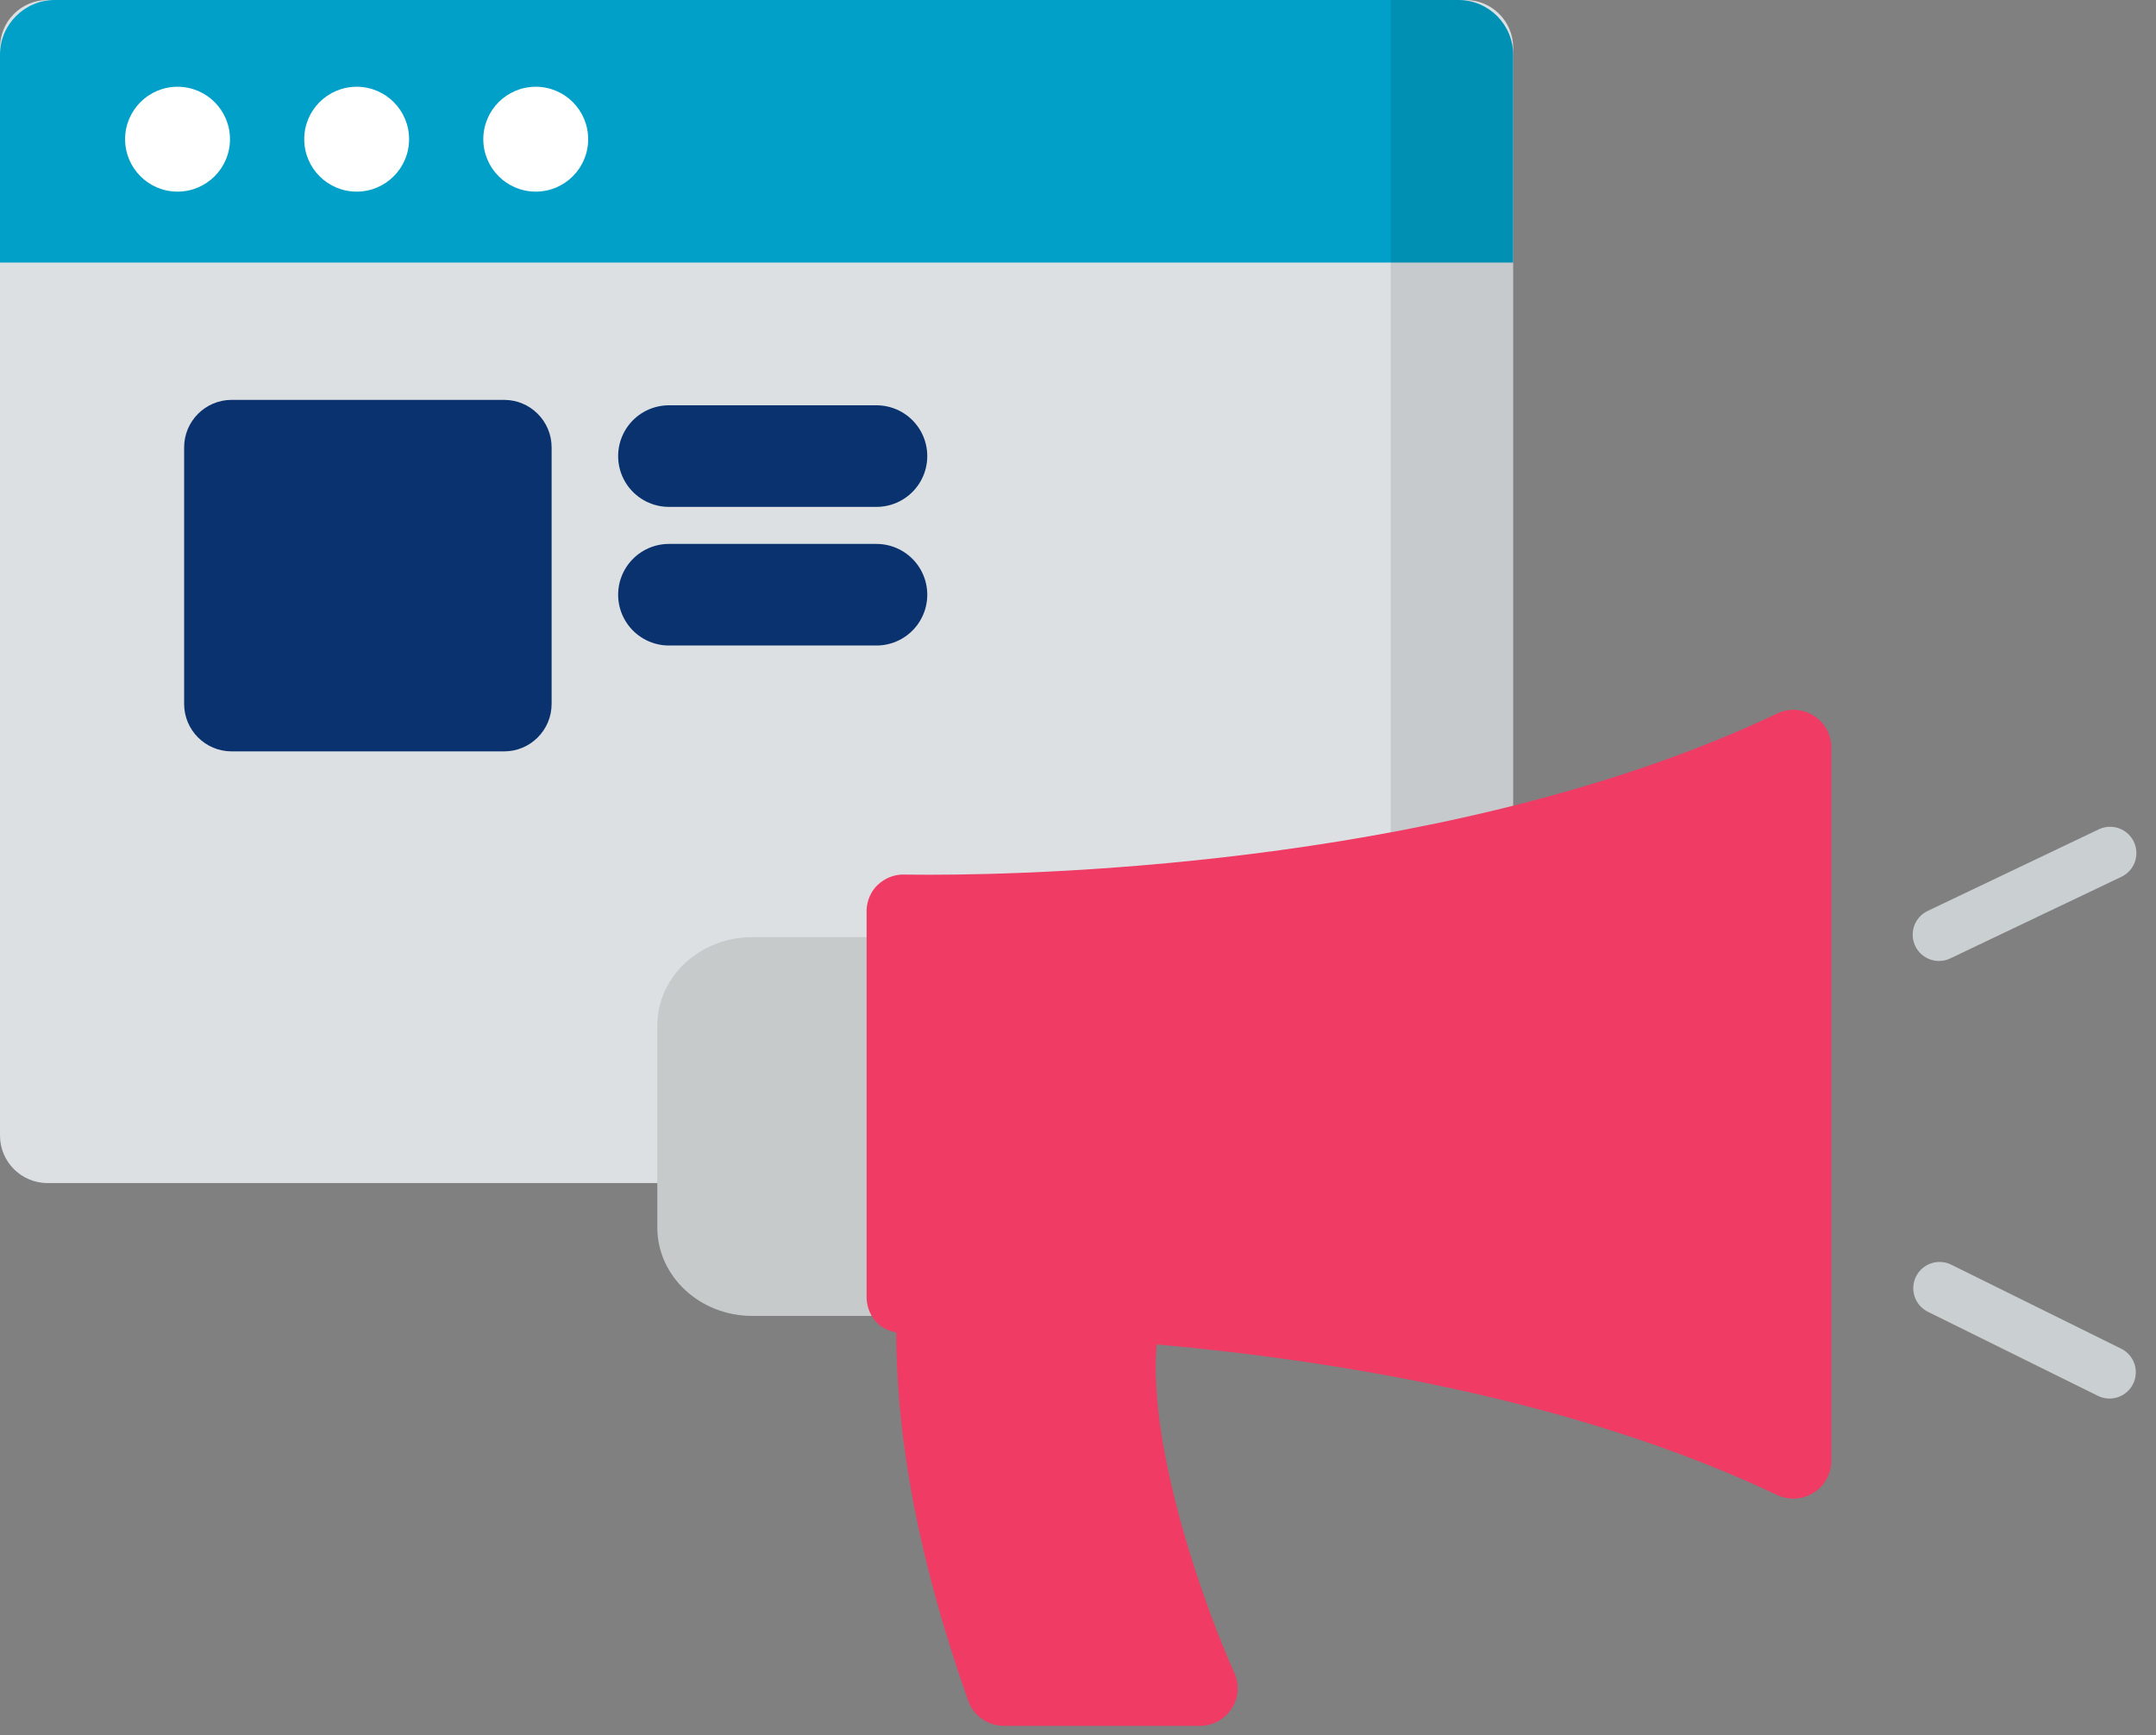 <svg width="82" height="66" viewBox="0 0 82 66" fill="none" xmlns="http://www.w3.org/2000/svg">
<rect x="0" y="0" width="82" height="66" fill="#808080" stroke="none"/>
<path d="M55.742 0H1.808C0.81 0 0 0.81 0 1.808V43.192C0 44.19 0.81 45 1.808 45H55.742C56.74 45 57.55 44.19 57.55 43.192V1.808C57.55 0.81 56.74 0 55.742 0Z" fill="#DDE0E2"/>
<path d="M57.55 9.986V2.084C57.55 0.933 56.617 0 55.466 0H2.084C0.933 0 0 0.933 0 2.084V9.986H57.55Z" fill="#00A0C8"/>
<path opacity="0.1" d="M55.466 0H52.892V45H55.466C56.616 45 57.549 44.067 57.549 42.916V2.084C57.55 0.933 56.617 0 55.466 0Z" fill="black"/>
<path d="M6.752 7.289C7.854 7.289 8.747 6.396 8.747 5.294C8.747 4.193 7.854 3.3 6.752 3.3C5.651 3.3 4.758 4.193 4.758 5.294C4.758 6.396 5.651 7.289 6.752 7.289Z" fill="white"/>
<path d="M13.565 7.289C14.666 7.289 15.559 6.396 15.559 5.294C15.559 4.193 14.666 3.3 13.565 3.3C12.463 3.3 11.571 4.193 11.571 5.294C11.571 6.396 12.463 7.289 13.565 7.289Z" fill="white"/>
<path d="M20.376 7.289C21.478 7.289 22.37 6.396 22.37 5.294C22.37 4.193 21.478 3.3 20.376 3.3C19.275 3.3 18.382 4.193 18.382 5.294C18.382 6.396 19.275 7.289 20.376 7.289Z" fill="white"/>
<path d="M19.172 15.21H8.811C7.812 15.21 7.003 16.02 7.003 17.019V26.772C7.003 27.771 7.812 28.58 8.811 28.58H19.172C20.171 28.58 20.98 27.771 20.98 26.772V17.019C20.98 16.02 20.171 15.21 19.172 15.21Z" fill="#09326E"/>
<path d="M25.442 17.348H33.335" stroke="#09326E" stroke-width="3.864" stroke-linecap="round" stroke-linejoin="round"/>
<path d="M25.442 22.621H33.335" stroke="#09326E" stroke-width="3.864" stroke-linecap="round" stroke-linejoin="round"/>
<path d="M35.794 35.645H28.614C26.618 35.645 25 37.15 25 39.006V46.691C25 48.547 26.618 50.053 28.614 50.053H35.794C37.79 50.053 39.408 48.547 39.408 46.691V39.006C39.408 37.15 37.79 35.645 35.794 35.645Z" fill="#C7CACB"/>
<path d="M32.96 49.387C32.975 49.747 33.119 50.086 33.378 50.338C33.573 50.525 33.825 50.626 34.084 50.684C34.113 54.999 34.992 59.494 36.822 64.688C37.023 65.264 37.571 65.646 38.183 65.646H45.632C46.122 65.646 46.576 65.401 46.842 64.991C47.109 64.58 47.145 64.069 46.943 63.622C45.935 61.403 43.651 55.229 43.989 51.138C50.797 51.743 59.946 53.234 67.59 56.865C67.784 56.958 68 57.002 68.209 57.002C68.476 57.002 68.742 56.929 68.98 56.778C69.398 56.519 69.65 56.058 69.65 55.568V28.431C69.65 27.941 69.398 27.48 68.98 27.221C68.562 26.961 68.036 26.925 67.59 27.141C55.609 32.825 39.905 33.272 35.366 33.272C34.761 33.272 34.43 33.265 34.416 33.265C34.012 33.25 33.652 33.401 33.371 33.668C33.119 33.913 32.982 34.244 32.96 34.59" fill="#F03B65"/>
<path d="M73.746 35.552L80.254 32.448" stroke="#CACFD1" stroke-width="2" stroke-linecap="round"/>
<path d="M73.768 49L80.232 52.196" stroke="#CACFD1" stroke-width="2" stroke-linecap="round"/>
</svg>
